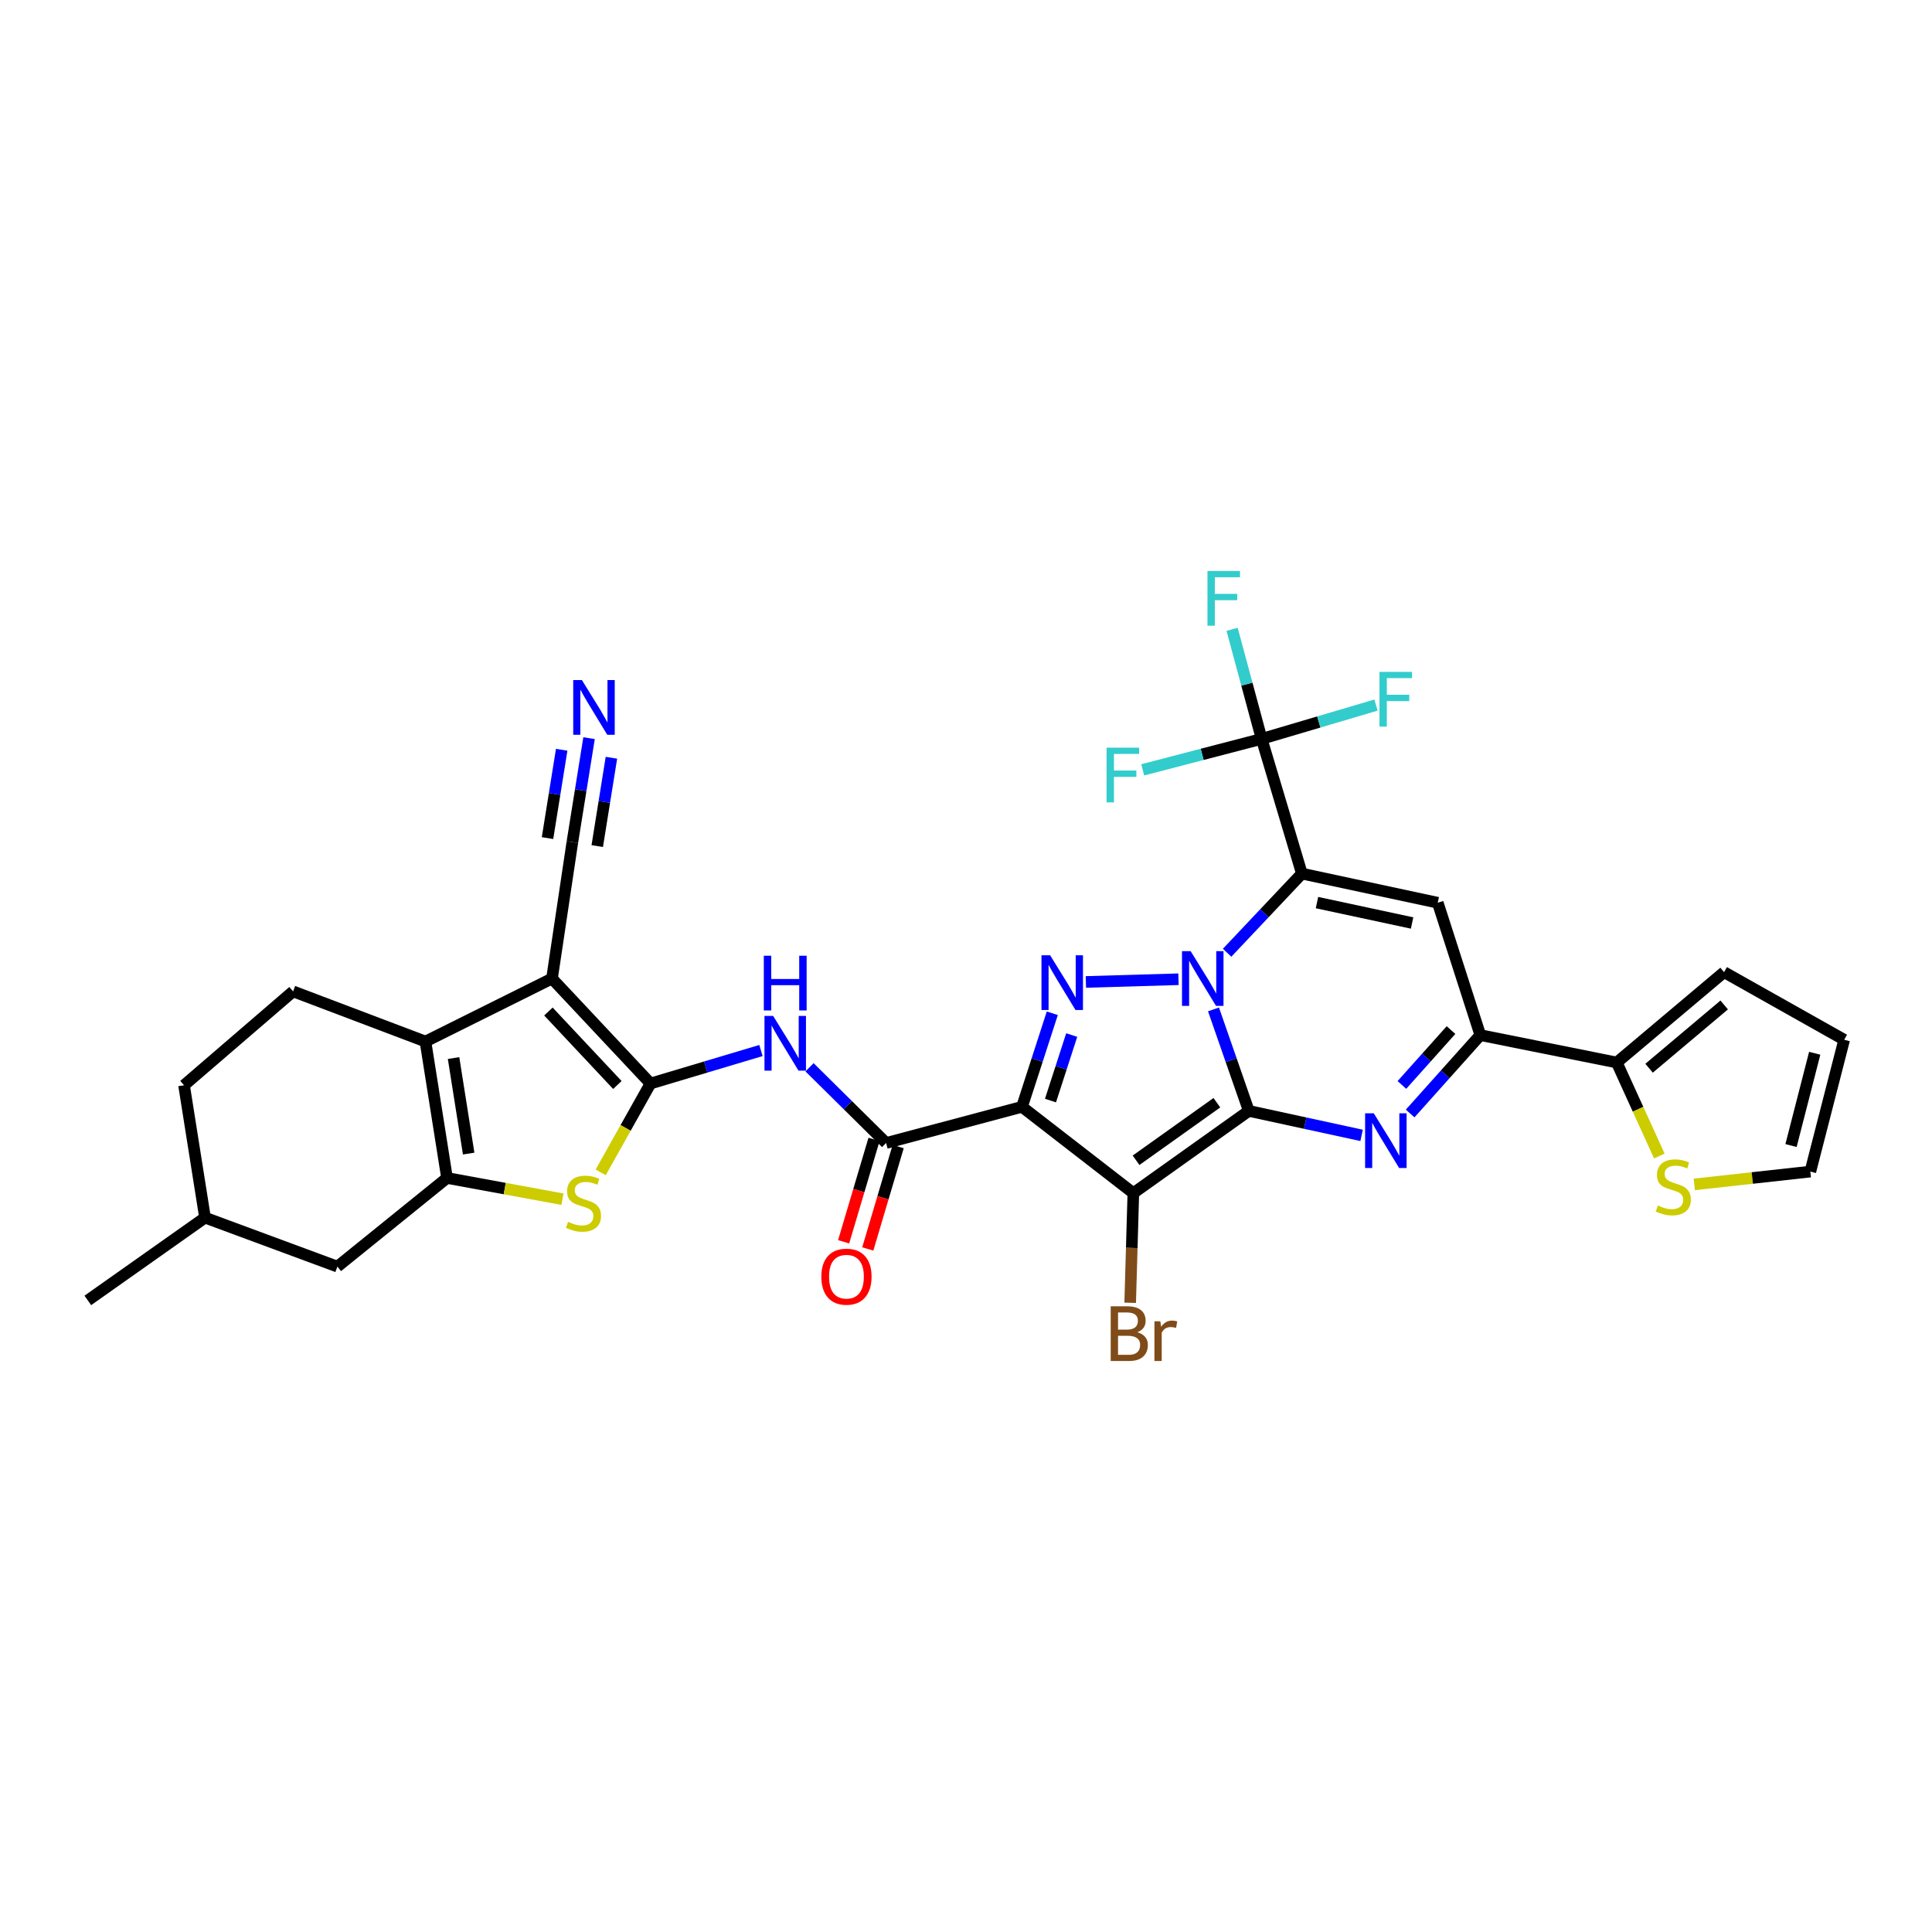 <?xml version='1.0' encoding='iso-8859-1'?>
<svg version='1.1' baseProfile='full'
              xmlns='http://www.w3.org/2000/svg'
                      xmlns:rdkit='http://www.rdkit.org/xml'
                      xmlns:xlink='http://www.w3.org/1999/xlink'
                  xml:space='preserve'
width='1000px' height='1000px' viewBox='0 0 1000 1000'>
<!-- END OF HEADER -->
<rect style='opacity:1.0;fill:#FFFFFF;stroke:none' width='1000' height='1000' x='0' y='0'> </rect>
<path class='bond-0' d='M 646.378,575 L 637.24,548.731' style='fill:none;fill-rule:evenodd;stroke:#000000;stroke-width:6px;stroke-linecap:butt;stroke-linejoin:miter;stroke-opacity:1' />
<path class='bond-0' d='M 637.24,548.731 L 628.101,522.462' style='fill:none;fill-rule:evenodd;stroke:#0000FF;stroke-width:6px;stroke-linecap:butt;stroke-linejoin:miter;stroke-opacity:1' />
<path class='bond-2' d='M 646.378,575 L 586.616,617.554' style='fill:none;fill-rule:evenodd;stroke:#000000;stroke-width:6px;stroke-linecap:butt;stroke-linejoin:miter;stroke-opacity:1' />
<path class='bond-2' d='M 629.852,570.764 L 588.019,600.552' style='fill:none;fill-rule:evenodd;stroke:#000000;stroke-width:6px;stroke-linecap:butt;stroke-linejoin:miter;stroke-opacity:1' />
<path class='bond-6' d='M 646.378,575 L 675.569,581.335' style='fill:none;fill-rule:evenodd;stroke:#000000;stroke-width:6px;stroke-linecap:butt;stroke-linejoin:miter;stroke-opacity:1' />
<path class='bond-6' d='M 675.569,581.335 L 704.76,587.671' style='fill:none;fill-rule:evenodd;stroke:#0000FF;stroke-width:6px;stroke-linecap:butt;stroke-linejoin:miter;stroke-opacity:1' />
<path class='bond-1' d='M 635.152,493.141 L 654.5,472.657' style='fill:none;fill-rule:evenodd;stroke:#0000FF;stroke-width:6px;stroke-linecap:butt;stroke-linejoin:miter;stroke-opacity:1' />
<path class='bond-1' d='M 654.5,472.657 L 673.847,452.173' style='fill:none;fill-rule:evenodd;stroke:#000000;stroke-width:6px;stroke-linecap:butt;stroke-linejoin:miter;stroke-opacity:1' />
<path class='bond-4' d='M 609.985,506.855 L 562.049,508.254' style='fill:none;fill-rule:evenodd;stroke:#0000FF;stroke-width:6px;stroke-linecap:butt;stroke-linejoin:miter;stroke-opacity:1' />
<path class='bond-15' d='M 673.847,452.173 L 653.026,382.446' style='fill:none;fill-rule:evenodd;stroke:#000000;stroke-width:6px;stroke-linecap:butt;stroke-linejoin:miter;stroke-opacity:1' />
<path class='bond-34' d='M 673.847,452.173 L 744.176,467.258' style='fill:none;fill-rule:evenodd;stroke:#000000;stroke-width:6px;stroke-linecap:butt;stroke-linejoin:miter;stroke-opacity:1' />
<path class='bond-34' d='M 681.663,467.182 L 730.893,477.741' style='fill:none;fill-rule:evenodd;stroke:#000000;stroke-width:6px;stroke-linecap:butt;stroke-linejoin:miter;stroke-opacity:1' />
<path class='bond-3' d='M 586.616,617.554 L 528.976,572.899' style='fill:none;fill-rule:evenodd;stroke:#000000;stroke-width:6px;stroke-linecap:butt;stroke-linejoin:miter;stroke-opacity:1' />
<path class='bond-22' d='M 586.616,617.554 L 585.797,645.935' style='fill:none;fill-rule:evenodd;stroke:#000000;stroke-width:6px;stroke-linecap:butt;stroke-linejoin:miter;stroke-opacity:1' />
<path class='bond-22' d='M 585.797,645.935 L 584.977,674.315' style='fill:none;fill-rule:evenodd;stroke:#7F4C19;stroke-width:6px;stroke-linecap:butt;stroke-linejoin:miter;stroke-opacity:1' />
<path class='bond-13' d='M 528.976,572.899 L 458.647,591.606' style='fill:none;fill-rule:evenodd;stroke:#000000;stroke-width:6px;stroke-linecap:butt;stroke-linejoin:miter;stroke-opacity:1' />
<path class='bond-33' d='M 528.976,572.899 L 536.823,548.68' style='fill:none;fill-rule:evenodd;stroke:#000000;stroke-width:6px;stroke-linecap:butt;stroke-linejoin:miter;stroke-opacity:1' />
<path class='bond-33' d='M 536.823,548.68 L 544.669,524.46' style='fill:none;fill-rule:evenodd;stroke:#0000FF;stroke-width:6px;stroke-linecap:butt;stroke-linejoin:miter;stroke-opacity:1' />
<path class='bond-33' d='M 543.731,569.651 L 549.224,552.698' style='fill:none;fill-rule:evenodd;stroke:#000000;stroke-width:6px;stroke-linecap:butt;stroke-linejoin:miter;stroke-opacity:1' />
<path class='bond-33' d='M 549.224,552.698 L 554.716,535.744' style='fill:none;fill-rule:evenodd;stroke:#0000FF;stroke-width:6px;stroke-linecap:butt;stroke-linejoin:miter;stroke-opacity:1' />
<path class='bond-5' d='M 336.704,560.827 L 365.288,552.288' style='fill:none;fill-rule:evenodd;stroke:#000000;stroke-width:6px;stroke-linecap:butt;stroke-linejoin:miter;stroke-opacity:1' />
<path class='bond-5' d='M 365.288,552.288 L 393.872,543.75' style='fill:none;fill-rule:evenodd;stroke:#0000FF;stroke-width:6px;stroke-linecap:butt;stroke-linejoin:miter;stroke-opacity:1' />
<path class='bond-7' d='M 336.704,560.827 L 285.712,506.489' style='fill:none;fill-rule:evenodd;stroke:#000000;stroke-width:6px;stroke-linecap:butt;stroke-linejoin:miter;stroke-opacity:1' />
<path class='bond-7' d='M 319.55,561.596 L 283.855,523.56' style='fill:none;fill-rule:evenodd;stroke:#000000;stroke-width:6px;stroke-linecap:butt;stroke-linejoin:miter;stroke-opacity:1' />
<path class='bond-11' d='M 336.704,560.827 L 323.812,583.815' style='fill:none;fill-rule:evenodd;stroke:#000000;stroke-width:6px;stroke-linecap:butt;stroke-linejoin:miter;stroke-opacity:1' />
<path class='bond-11' d='M 323.812,583.815 L 310.92,606.803' style='fill:none;fill-rule:evenodd;stroke:#CCCC00;stroke-width:6px;stroke-linecap:butt;stroke-linejoin:miter;stroke-opacity:1' />
<path class='bond-12' d='M 729.888,576.349 L 748.047,556.059' style='fill:none;fill-rule:evenodd;stroke:#0000FF;stroke-width:6px;stroke-linecap:butt;stroke-linejoin:miter;stroke-opacity:1' />
<path class='bond-12' d='M 748.047,556.059 L 766.206,535.769' style='fill:none;fill-rule:evenodd;stroke:#000000;stroke-width:6px;stroke-linecap:butt;stroke-linejoin:miter;stroke-opacity:1' />
<path class='bond-12' d='M 725.622,561.568 L 738.333,547.365' style='fill:none;fill-rule:evenodd;stroke:#0000FF;stroke-width:6px;stroke-linecap:butt;stroke-linejoin:miter;stroke-opacity:1' />
<path class='bond-12' d='M 738.333,547.365 L 751.045,533.162' style='fill:none;fill-rule:evenodd;stroke:#000000;stroke-width:6px;stroke-linecap:butt;stroke-linejoin:miter;stroke-opacity:1' />
<path class='bond-9' d='M 285.712,506.489 L 220.215,539.093' style='fill:none;fill-rule:evenodd;stroke:#000000;stroke-width:6px;stroke-linecap:butt;stroke-linejoin:miter;stroke-opacity:1' />
<path class='bond-17' d='M 285.712,506.489 L 296.264,435.864' style='fill:none;fill-rule:evenodd;stroke:#000000;stroke-width:6px;stroke-linecap:butt;stroke-linejoin:miter;stroke-opacity:1' />
<path class='bond-8' d='M 744.176,467.258 L 766.206,535.769' style='fill:none;fill-rule:evenodd;stroke:#000000;stroke-width:6px;stroke-linecap:butt;stroke-linejoin:miter;stroke-opacity:1' />
<path class='bond-19' d='M 220.215,539.093 L 151.704,513.137' style='fill:none;fill-rule:evenodd;stroke:#000000;stroke-width:6px;stroke-linecap:butt;stroke-linejoin:miter;stroke-opacity:1' />
<path class='bond-36' d='M 220.215,539.093 L 231.382,609.718' style='fill:none;fill-rule:evenodd;stroke:#000000;stroke-width:6px;stroke-linecap:butt;stroke-linejoin:miter;stroke-opacity:1' />
<path class='bond-36' d='M 234.766,547.651 L 242.583,597.089' style='fill:none;fill-rule:evenodd;stroke:#000000;stroke-width:6px;stroke-linecap:butt;stroke-linejoin:miter;stroke-opacity:1' />
<path class='bond-10' d='M 231.382,609.718 L 261.257,615.208' style='fill:none;fill-rule:evenodd;stroke:#000000;stroke-width:6px;stroke-linecap:butt;stroke-linejoin:miter;stroke-opacity:1' />
<path class='bond-10' d='M 261.257,615.208 L 291.132,620.698' style='fill:none;fill-rule:evenodd;stroke:#CCCC00;stroke-width:6px;stroke-linecap:butt;stroke-linejoin:miter;stroke-opacity:1' />
<path class='bond-21' d='M 231.382,609.718 L 174.633,655.597' style='fill:none;fill-rule:evenodd;stroke:#000000;stroke-width:6px;stroke-linecap:butt;stroke-linejoin:miter;stroke-opacity:1' />
<path class='bond-16' d='M 766.206,535.769 L 836.832,549.956' style='fill:none;fill-rule:evenodd;stroke:#000000;stroke-width:6px;stroke-linecap:butt;stroke-linejoin:miter;stroke-opacity:1' />
<path class='bond-14' d='M 458.647,591.606 L 438.827,572.016' style='fill:none;fill-rule:evenodd;stroke:#000000;stroke-width:6px;stroke-linecap:butt;stroke-linejoin:miter;stroke-opacity:1' />
<path class='bond-14' d='M 438.827,572.016 L 419.007,552.427' style='fill:none;fill-rule:evenodd;stroke:#0000FF;stroke-width:6px;stroke-linecap:butt;stroke-linejoin:miter;stroke-opacity:1' />
<path class='bond-23' d='M 452.399,589.75 L 444.531,616.249' style='fill:none;fill-rule:evenodd;stroke:#000000;stroke-width:6px;stroke-linecap:butt;stroke-linejoin:miter;stroke-opacity:1' />
<path class='bond-23' d='M 444.531,616.249 L 436.662,642.747' style='fill:none;fill-rule:evenodd;stroke:#FF0000;stroke-width:6px;stroke-linecap:butt;stroke-linejoin:miter;stroke-opacity:1' />
<path class='bond-23' d='M 464.896,593.461 L 457.027,619.959' style='fill:none;fill-rule:evenodd;stroke:#000000;stroke-width:6px;stroke-linecap:butt;stroke-linejoin:miter;stroke-opacity:1' />
<path class='bond-23' d='M 457.027,619.959 L 449.159,646.458' style='fill:none;fill-rule:evenodd;stroke:#FF0000;stroke-width:6px;stroke-linecap:butt;stroke-linejoin:miter;stroke-opacity:1' />
<path class='bond-27' d='M 653.026,382.446 L 645.38,354.097' style='fill:none;fill-rule:evenodd;stroke:#000000;stroke-width:6px;stroke-linecap:butt;stroke-linejoin:miter;stroke-opacity:1' />
<path class='bond-27' d='M 645.38,354.097 L 637.735,325.749' style='fill:none;fill-rule:evenodd;stroke:#33CCCC;stroke-width:6px;stroke-linecap:butt;stroke-linejoin:miter;stroke-opacity:1' />
<path class='bond-28' d='M 653.026,382.446 L 682.619,373.696' style='fill:none;fill-rule:evenodd;stroke:#000000;stroke-width:6px;stroke-linecap:butt;stroke-linejoin:miter;stroke-opacity:1' />
<path class='bond-28' d='M 682.619,373.696 L 712.213,364.946' style='fill:none;fill-rule:evenodd;stroke:#33CCCC;stroke-width:6px;stroke-linecap:butt;stroke-linejoin:miter;stroke-opacity:1' />
<path class='bond-29' d='M 653.026,382.446 L 622.247,390.461' style='fill:none;fill-rule:evenodd;stroke:#000000;stroke-width:6px;stroke-linecap:butt;stroke-linejoin:miter;stroke-opacity:1' />
<path class='bond-29' d='M 622.247,390.461 L 591.467,398.476' style='fill:none;fill-rule:evenodd;stroke:#33CCCC;stroke-width:6px;stroke-linecap:butt;stroke-linejoin:miter;stroke-opacity:1' />
<path class='bond-20' d='M 836.832,549.956 L 847.851,574.157' style='fill:none;fill-rule:evenodd;stroke:#000000;stroke-width:6px;stroke-linecap:butt;stroke-linejoin:miter;stroke-opacity:1' />
<path class='bond-20' d='M 847.851,574.157 L 858.871,598.359' style='fill:none;fill-rule:evenodd;stroke:#CCCC00;stroke-width:6px;stroke-linecap:butt;stroke-linejoin:miter;stroke-opacity:1' />
<path class='bond-24' d='M 836.832,549.956 L 892.372,503.179' style='fill:none;fill-rule:evenodd;stroke:#000000;stroke-width:6px;stroke-linecap:butt;stroke-linejoin:miter;stroke-opacity:1' />
<path class='bond-24' d='M 853.56,552.91 L 892.438,520.167' style='fill:none;fill-rule:evenodd;stroke:#000000;stroke-width:6px;stroke-linecap:butt;stroke-linejoin:miter;stroke-opacity:1' />
<path class='bond-18' d='M 296.264,435.864 L 300.578,408.97' style='fill:none;fill-rule:evenodd;stroke:#000000;stroke-width:6px;stroke-linecap:butt;stroke-linejoin:miter;stroke-opacity:1' />
<path class='bond-18' d='M 300.578,408.97 L 304.892,382.076' style='fill:none;fill-rule:evenodd;stroke:#0000FF;stroke-width:6px;stroke-linecap:butt;stroke-linejoin:miter;stroke-opacity:1' />
<path class='bond-18' d='M 309.136,437.928 L 312.802,415.068' style='fill:none;fill-rule:evenodd;stroke:#000000;stroke-width:6px;stroke-linecap:butt;stroke-linejoin:miter;stroke-opacity:1' />
<path class='bond-18' d='M 312.802,415.068 L 316.469,392.209' style='fill:none;fill-rule:evenodd;stroke:#0000FF;stroke-width:6px;stroke-linecap:butt;stroke-linejoin:miter;stroke-opacity:1' />
<path class='bond-18' d='M 283.393,433.799 L 287.06,410.939' style='fill:none;fill-rule:evenodd;stroke:#000000;stroke-width:6px;stroke-linecap:butt;stroke-linejoin:miter;stroke-opacity:1' />
<path class='bond-18' d='M 287.06,410.939 L 290.726,388.08' style='fill:none;fill-rule:evenodd;stroke:#0000FF;stroke-width:6px;stroke-linecap:butt;stroke-linejoin:miter;stroke-opacity:1' />
<path class='bond-30' d='M 151.704,513.137 L 95.259,561.732' style='fill:none;fill-rule:evenodd;stroke:#000000;stroke-width:6px;stroke-linecap:butt;stroke-linejoin:miter;stroke-opacity:1' />
<path class='bond-25' d='M 876.968,613.044 L 906.998,609.727' style='fill:none;fill-rule:evenodd;stroke:#CCCC00;stroke-width:6px;stroke-linecap:butt;stroke-linejoin:miter;stroke-opacity:1' />
<path class='bond-25' d='M 906.998,609.727 L 937.027,606.409' style='fill:none;fill-rule:evenodd;stroke:#000000;stroke-width:6px;stroke-linecap:butt;stroke-linejoin:miter;stroke-opacity:1' />
<path class='bond-31' d='M 174.633,655.597 L 106.122,630.243' style='fill:none;fill-rule:evenodd;stroke:#000000;stroke-width:6px;stroke-linecap:butt;stroke-linejoin:miter;stroke-opacity:1' />
<path class='bond-26' d='M 892.372,503.179 L 954.545,538.181' style='fill:none;fill-rule:evenodd;stroke:#000000;stroke-width:6px;stroke-linecap:butt;stroke-linejoin:miter;stroke-opacity:1' />
<path class='bond-35' d='M 937.027,606.409 L 954.545,538.181' style='fill:none;fill-rule:evenodd;stroke:#000000;stroke-width:6px;stroke-linecap:butt;stroke-linejoin:miter;stroke-opacity:1' />
<path class='bond-35' d='M 927.028,592.932 L 939.291,545.173' style='fill:none;fill-rule:evenodd;stroke:#000000;stroke-width:6px;stroke-linecap:butt;stroke-linejoin:miter;stroke-opacity:1' />
<path class='bond-37' d='M 95.259,561.732 L 106.122,630.243' style='fill:none;fill-rule:evenodd;stroke:#000000;stroke-width:6px;stroke-linecap:butt;stroke-linejoin:miter;stroke-opacity:1' />
<path class='bond-32' d='M 106.122,630.243 L 45.455,673.094' style='fill:none;fill-rule:evenodd;stroke:#000000;stroke-width:6px;stroke-linecap:butt;stroke-linejoin:miter;stroke-opacity:1' />
<path  class='atom-1' d='M 616.284 492.329
L 625.564 507.329
Q 626.484 508.809, 627.964 511.489
Q 629.444 514.169, 629.524 514.329
L 629.524 492.329
L 633.284 492.329
L 633.284 520.649
L 629.404 520.649
L 619.444 504.249
Q 618.284 502.329, 617.044 500.129
Q 615.844 497.929, 615.484 497.249
L 615.484 520.649
L 611.804 520.649
L 611.804 492.329
L 616.284 492.329
' fill='#0000FF'/>
<path  class='atom-5' d='M 543.544 494.451
L 552.824 509.451
Q 553.744 510.931, 555.224 513.611
Q 556.704 516.291, 556.784 516.451
L 556.784 494.451
L 560.544 494.451
L 560.544 522.771
L 556.664 522.771
L 546.704 506.371
Q 545.544 504.451, 544.304 502.251
Q 543.104 500.051, 542.744 499.371
L 542.744 522.771
L 539.064 522.771
L 539.064 494.451
L 543.544 494.451
' fill='#0000FF'/>
<path  class='atom-7' d='M 711.055 576.236
L 720.335 591.236
Q 721.255 592.716, 722.735 595.396
Q 724.215 598.076, 724.295 598.236
L 724.295 576.236
L 728.055 576.236
L 728.055 604.556
L 724.175 604.556
L 714.215 588.156
Q 713.055 586.236, 711.815 584.036
Q 710.615 581.836, 710.255 581.156
L 710.255 604.556
L 706.575 604.556
L 706.575 576.236
L 711.055 576.236
' fill='#0000FF'/>
<path  class='atom-12' d='M 294.007 632.416
Q 294.327 632.536, 295.647 633.096
Q 296.967 633.656, 298.407 634.016
Q 299.887 634.336, 301.327 634.336
Q 304.007 634.336, 305.567 633.056
Q 307.127 631.736, 307.127 629.456
Q 307.127 627.896, 306.327 626.936
Q 305.567 625.976, 304.367 625.456
Q 303.167 624.936, 301.167 624.336
Q 298.647 623.576, 297.127 622.856
Q 295.647 622.136, 294.567 620.616
Q 293.527 619.096, 293.527 616.536
Q 293.527 612.976, 295.927 610.776
Q 298.367 608.576, 303.167 608.576
Q 306.447 608.576, 310.167 610.136
L 309.247 613.216
Q 305.847 611.816, 303.287 611.816
Q 300.527 611.816, 299.007 612.976
Q 297.487 614.096, 297.527 616.056
Q 297.527 617.576, 298.287 618.496
Q 299.087 619.416, 300.207 619.936
Q 301.367 620.456, 303.287 621.056
Q 305.847 621.856, 307.367 622.656
Q 308.887 623.456, 309.967 625.096
Q 311.087 626.696, 311.087 629.456
Q 311.087 633.376, 308.447 635.496
Q 305.847 637.576, 301.487 637.576
Q 298.967 637.576, 297.047 637.016
Q 295.167 636.496, 292.927 635.576
L 294.007 632.416
' fill='#CCCC00'/>
<path  class='atom-15' d='M 400.172 525.838
L 409.452 540.838
Q 410.372 542.318, 411.852 544.998
Q 413.332 547.678, 413.412 547.838
L 413.412 525.838
L 417.172 525.838
L 417.172 554.158
L 413.292 554.158
L 403.332 537.758
Q 402.172 535.838, 400.932 533.638
Q 399.732 531.438, 399.372 530.758
L 399.372 554.158
L 395.692 554.158
L 395.692 525.838
L 400.172 525.838
' fill='#0000FF'/>
<path  class='atom-15' d='M 395.352 494.686
L 399.192 494.686
L 399.192 506.726
L 413.672 506.726
L 413.672 494.686
L 417.512 494.686
L 417.512 523.006
L 413.672 523.006
L 413.672 509.926
L 399.192 509.926
L 399.192 523.006
L 395.352 523.006
L 395.352 494.686
' fill='#0000FF'/>
<path  class='atom-19' d='M 301.186 351.991
L 310.466 366.991
Q 311.386 368.471, 312.866 371.151
Q 314.346 373.831, 314.426 373.991
L 314.426 351.991
L 318.186 351.991
L 318.186 380.311
L 314.306 380.311
L 304.346 363.911
Q 303.186 361.991, 301.946 359.791
Q 300.746 357.591, 300.386 356.911
L 300.386 380.311
L 296.706 380.311
L 296.706 351.991
L 301.186 351.991
' fill='#0000FF'/>
<path  class='atom-21' d='M 858.104 623.965
Q 858.424 624.085, 859.744 624.645
Q 861.064 625.205, 862.504 625.565
Q 863.984 625.885, 865.424 625.885
Q 868.104 625.885, 869.664 624.605
Q 871.224 623.285, 871.224 621.005
Q 871.224 619.445, 870.424 618.485
Q 869.664 617.525, 868.464 617.005
Q 867.264 616.485, 865.264 615.885
Q 862.744 615.125, 861.224 614.405
Q 859.744 613.685, 858.664 612.165
Q 857.624 610.645, 857.624 608.085
Q 857.624 604.525, 860.024 602.325
Q 862.464 600.125, 867.264 600.125
Q 870.544 600.125, 874.264 601.685
L 873.344 604.765
Q 869.944 603.365, 867.384 603.365
Q 864.624 603.365, 863.104 604.525
Q 861.584 605.645, 861.624 607.605
Q 861.624 609.125, 862.384 610.045
Q 863.184 610.965, 864.304 611.485
Q 865.464 612.005, 867.384 612.605
Q 869.944 613.405, 871.464 614.205
Q 872.984 615.005, 874.064 616.645
Q 875.184 618.245, 875.184 621.005
Q 875.184 624.925, 872.544 627.045
Q 869.944 629.125, 865.584 629.125
Q 863.064 629.125, 861.144 628.565
Q 859.264 628.045, 857.024 627.125
L 858.104 623.965
' fill='#CCCC00'/>
<path  class='atom-23' d='M 588.656 689.574
Q 591.376 690.334, 592.736 692.014
Q 594.136 693.654, 594.136 696.094
Q 594.136 700.014, 591.616 702.254
Q 589.136 704.454, 584.416 704.454
L 574.896 704.454
L 574.896 676.134
L 583.256 676.134
Q 588.096 676.134, 590.536 678.094
Q 592.976 680.054, 592.976 683.654
Q 592.976 687.934, 588.656 689.574
M 578.696 679.334
L 578.696 688.214
L 583.256 688.214
Q 586.056 688.214, 587.496 687.094
Q 588.976 685.934, 588.976 683.654
Q 588.976 679.334, 583.256 679.334
L 578.696 679.334
M 584.416 701.254
Q 587.176 701.254, 588.656 699.934
Q 590.136 698.614, 590.136 696.094
Q 590.136 693.774, 588.496 692.614
Q 586.896 691.414, 583.816 691.414
L 578.696 691.414
L 578.696 701.254
L 584.416 701.254
' fill='#7F4C19'/>
<path  class='atom-23' d='M 600.576 683.894
L 601.016 686.734
Q 603.176 683.534, 606.696 683.534
Q 607.816 683.534, 609.336 683.934
L 608.736 687.294
Q 607.016 686.894, 606.056 686.894
Q 604.376 686.894, 603.256 687.574
Q 602.176 688.214, 601.296 689.774
L 601.296 704.454
L 597.536 704.454
L 597.536 683.894
L 600.576 683.894
' fill='#7F4C19'/>
<path  class='atom-24' d='M 425.123 660.805
Q 425.123 654.005, 428.483 650.205
Q 431.843 646.405, 438.123 646.405
Q 444.403 646.405, 447.763 650.205
Q 451.123 654.005, 451.123 660.805
Q 451.123 667.685, 447.723 671.605
Q 444.323 675.485, 438.123 675.485
Q 431.883 675.485, 428.483 671.605
Q 425.123 667.725, 425.123 660.805
M 438.123 672.285
Q 442.443 672.285, 444.763 669.405
Q 447.123 666.485, 447.123 660.805
Q 447.123 655.245, 444.763 652.445
Q 442.443 649.605, 438.123 649.605
Q 433.803 649.605, 431.443 652.405
Q 429.123 655.205, 429.123 660.805
Q 429.123 666.525, 431.443 669.405
Q 433.803 672.285, 438.123 672.285
' fill='#FF0000'/>
<path  class='atom-28' d='M 624.987 295.546
L 641.827 295.546
L 641.827 298.786
L 628.787 298.786
L 628.787 307.386
L 640.387 307.386
L 640.387 310.666
L 628.787 310.666
L 628.787 323.866
L 624.987 323.866
L 624.987 295.546
' fill='#33CCCC'/>
<path  class='atom-29' d='M 714.022 347.761
L 730.862 347.761
L 730.862 351.001
L 717.822 351.001
L 717.822 359.601
L 729.422 359.601
L 729.422 362.881
L 717.822 362.881
L 717.822 376.081
L 714.022 376.081
L 714.022 347.761
' fill='#33CCCC'/>
<path  class='atom-30' d='M 572.772 386.992
L 589.612 386.992
L 589.612 390.232
L 576.572 390.232
L 576.572 398.832
L 588.172 398.832
L 588.172 402.112
L 576.572 402.112
L 576.572 415.312
L 572.772 415.312
L 572.772 386.992
' fill='#33CCCC'/>
</svg>
